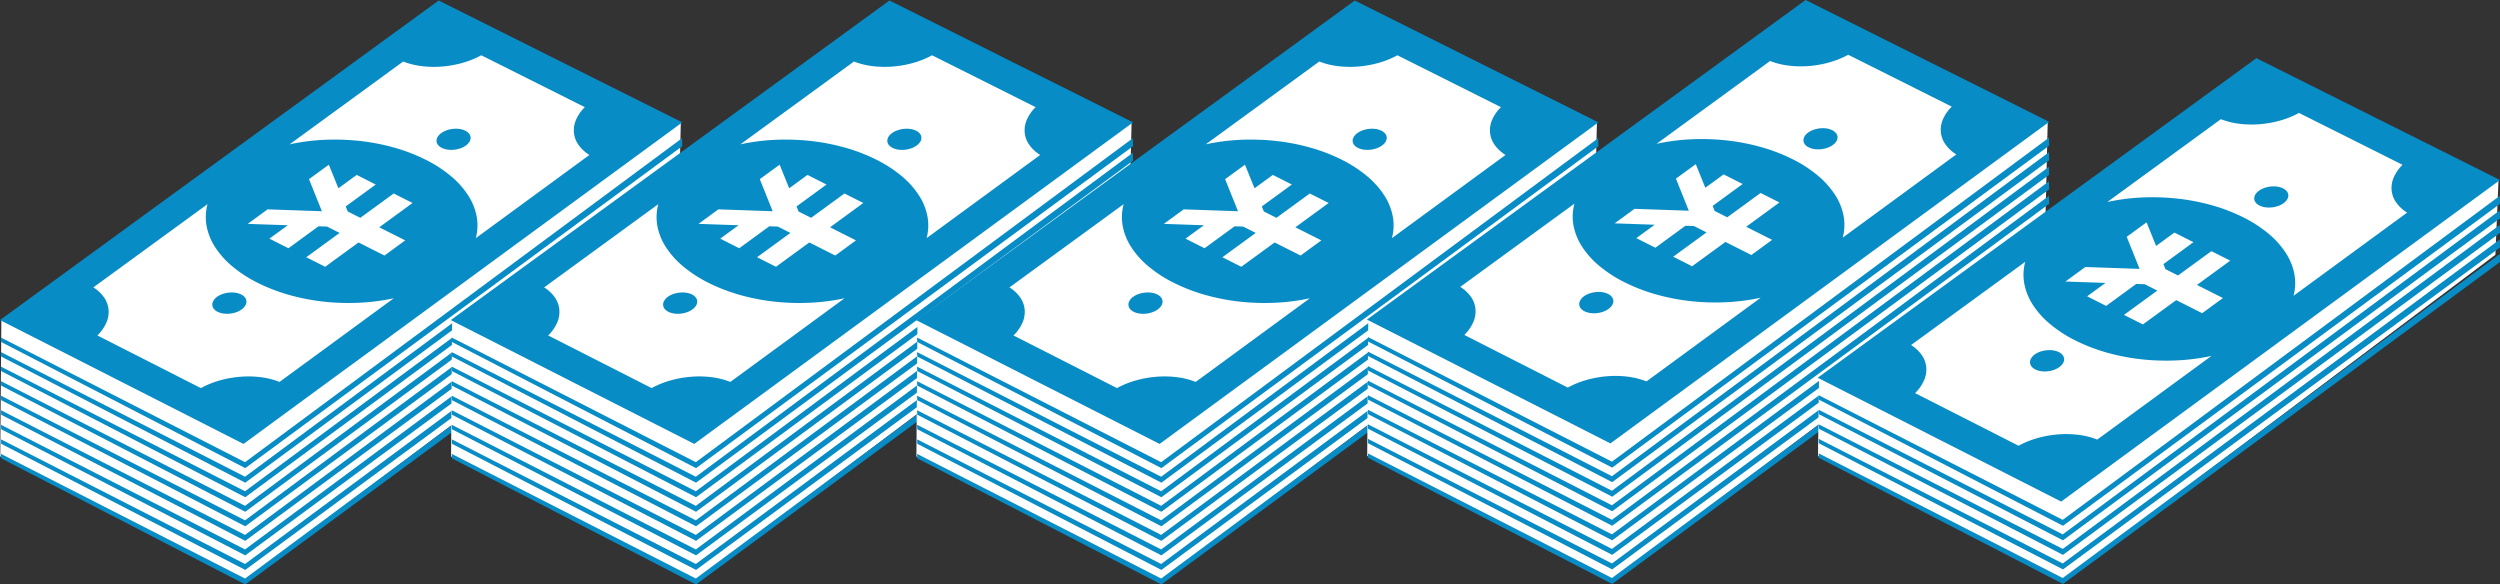 <svg xmlns="http://www.w3.org/2000/svg" width="154.186" height="36.047" viewBox="0 0 154.186 36.047">
  <rect x="0" y="0" width="154.186" height="36.047" fill="#333333" stroke="none"/>
  <g id="グループ_6831" data-name="グループ 6831" transform="translate(659.959 -8712.953)">
    <g id="グループ_6825" data-name="グループ 6825" transform="translate(-659.959 8712.984)">
      <path id="パス_5428" data-name="パス 5428" d="M-1286.915,8269.727l26.972-19.626,14.933,7.436-.192,8.184-26.8,20.136-14.979-7.727Z" transform="translate(1286.998 -8250.011)" fill="#fff"/>
      <g id="円の札束アイコン" transform="translate(0 0)">
        <path id="パス_5433" data-name="パス 5433" d="M42.74,220.2l.013.493L15.8,240.55.744,232.77l-.01-.274,15.052,7.687Z" transform="translate(-0.674 -211.709)" fill="#088cc6"/>
        <path id="パス_5434" data-name="パス 5434" d="M42.74,220.2l.013.493L15.8,240.55.744,232.77l-.01-.274,15.052,7.687Z" transform="translate(-0.674 -210.812)" fill="#088cc6"/>
        <path id="パス_5435" data-name="パス 5435" d="M42.74,220.2l.013.493L15.8,240.55.744,232.77l-.01-.274,15.052,7.687Z" transform="translate(-0.674 -209.915)" fill="#088cc6"/>
        <path id="パス_5436" data-name="パス 5436" d="M42.74,220.2l.013.493L15.8,240.55.744,232.77l-.01-.274,15.052,7.687Z" transform="translate(-0.674 -209.018)" fill="#088cc6"/>
        <path id="パス_5437" data-name="パス 5437" d="M42.74,220.2l.013.493L15.8,240.55.744,232.77l-.01-.274,15.052,7.687Z" transform="translate(-0.674 -208.122)" fill="#088cc6"/>
        <path id="パス_5438" data-name="パス 5438" d="M42.74,220.2l.013.493L15.8,240.55.744,232.77l-.01-.274,15.052,7.687Z" transform="translate(-0.674 -207.225)" fill="#088cc6"/>
        <path id="パス_5439" data-name="パス 5439" d="M42.74,220.2l.013.493L15.8,240.55.744,232.77l-.01-.274,15.052,7.687Z" transform="translate(-0.674 -206.328)" fill="#088cc6"/>
        <path id="パス_5440" data-name="パス 5440" d="M42.74,220.2l.013.493L15.8,240.55.744,232.77l-.01-.274,15.052,7.687Z" transform="translate(-0.674 -205.431)" fill="#088cc6"/>
        <path id="パス_5441" data-name="パス 5441" d="M42.74,220.2l.013.493L15.8,240.55.744,232.77l-.01-.274,15.052,7.687Z" transform="translate(-0.674 -204.534)" fill="#088cc6"/>
        <path id="パス_5423" data-name="パス 5423" d="M327.879,118.892a1.319,1.319,0,0,1,.344-.176,1.762,1.762,0,0,1,.393-.087,1.691,1.691,0,0,1,.4.008,1.182,1.182,0,0,1,.352.108.666.666,0,0,1,.239.19.4.4,0,0,1,.087.234.464.464,0,0,1-.068.25.8.8,0,0,1-.224.236,1.293,1.293,0,0,1-.34.176,1.776,1.776,0,0,1-.393.087,1.69,1.69,0,0,1-.4-.008,1.188,1.188,0,0,1-.354-.108.652.652,0,0,1-.239-.19.408.408,0,0,1-.085-.235.46.46,0,0,1,.067-.25A.819.819,0,0,1,327.879,118.892Z" transform="translate(-300.668 -110.713)" fill="#088cc6"/>
        <path id="パス_5424" data-name="パス 5424" d="M159.523,241.8a1.344,1.344,0,0,1,.342-.177,1.783,1.783,0,0,1,.4-.086,1.581,1.581,0,0,1,.4.008,1.2,1.2,0,0,1,.352.107.67.67,0,0,1,.239.193.418.418,0,0,1,.085.236.464.464,0,0,1-.069.252.8.8,0,0,1-.223.238,1.384,1.384,0,0,1-.344.179,1.7,1.7,0,0,1-.393.086,1.523,1.523,0,0,1-.4-.009,1.128,1.128,0,0,1-.354-.108.656.656,0,0,1-.236-.191.426.426,0,0,1-.086-.235.452.452,0,0,1,.068-.252A.771.771,0,0,1,159.523,241.8Z" transform="translate(-146.142 -223.522)" fill="#088cc6"/>
        <path id="パス_5425" data-name="パス 5425" d="M0,42.116l27.055-19.71L42.08,29.922,15.016,49.754ZM36.07,28.985l-6.386-3.2a5.568,5.568,0,0,1-1.154.466,6.518,6.518,0,0,1-1.259.227,6.2,6.2,0,0,1-1.256-.024,4.777,4.777,0,0,1-1.151-.284l-7,5.106A12.947,12.947,0,0,1,19.966,31a14.2,14.2,0,0,1,2.178.063,13.116,13.116,0,0,1,2.133.406,10.866,10.866,0,0,1,1.971.755,7.9,7.9,0,0,1,1.592,1.038,5.245,5.245,0,0,1,1.056,1.2,3.588,3.588,0,0,1,.507,1.289,3.055,3.055,0,0,1-.057,1.311l7.005-5.13a2.289,2.289,0,0,1-.679-.634,1.564,1.564,0,0,1-.276-.745,1.629,1.629,0,0,1,.131-.792,2.467,2.467,0,0,1,.542-.776M17.241,45.929l7.045-5.16a12.757,12.757,0,0,1-2.114.276,13.982,13.982,0,0,1-2.186-.064,13.205,13.205,0,0,1-2.139-.412,11.017,11.017,0,0,1-1.975-.762,7.937,7.937,0,0,1-1.587-1.041,5.247,5.247,0,0,1-1.05-1.2,3.62,3.62,0,0,1-.5-1.291,3.044,3.044,0,0,1,.064-1.309L5.757,40.1a2.271,2.271,0,0,1,.674.636,1.565,1.565,0,0,1,.265.75,1.656,1.656,0,0,1-.141.8,2.539,2.539,0,0,1-.55.779l6.382,3.245a5.654,5.654,0,0,1,1.163-.471,6.527,6.527,0,0,1,1.269-.227,6.1,6.1,0,0,1,1.265.026,4.711,4.711,0,0,1,1.157.292M24.99,37.2l-1.6-.807,2.053-1.5-.157-.078-1.007-.506-2.056,1.5-.776-.39-.125-.312,1.852-1.352-.231-.116-.706-.357L22,33.162l-1.129.825-.589-1.455-.145.105-.935.682-.144.105.794,1.979-3.347-.116-.145.105-.936.683-.146.107,2.471.085-1.133.826.235.119.708.357.231.116,1.854-1.354.526.017.776.392-2.057,1.5,1.012.51.154.078,2.057-1.5,1.6.807L24.99,37.2" transform="translate(0 -22.406)" fill="#088cc6"/>
      </g>
    </g>
    <g id="グループ_6826" data-name="グループ 6826" transform="translate(-632.157 8712.984)">
      <path id="パス_5428-2" data-name="パス 5428" d="M-1286.915,8269.727l26.972-19.626,14.933,7.436-.192,8.184-26.8,20.136-14.979-7.727Z" transform="translate(1286.998 -8250.011)" fill="#fff"/>
      <g id="円の札束アイコン-2" data-name="円の札束アイコン" transform="translate(0 0)">
        <path id="パス_5433-2" data-name="パス 5433" d="M42.74,220.2l.013.493L15.8,240.55.744,232.77l-.01-.274,15.052,7.687Z" transform="translate(-0.674 -211.709)" fill="#088cc6"/>
        <path id="パス_5434-2" data-name="パス 5434" d="M42.74,220.2l.013.493L15.8,240.55.744,232.77l-.01-.274,15.052,7.687Z" transform="translate(-0.674 -210.812)" fill="#088cc6"/>
        <path id="パス_5435-2" data-name="パス 5435" d="M42.74,220.2l.013.493L15.8,240.55.744,232.77l-.01-.274,15.052,7.687Z" transform="translate(-0.674 -209.915)" fill="#088cc6"/>
        <path id="パス_5436-2" data-name="パス 5436" d="M42.74,220.2l.013.493L15.8,240.55.744,232.77l-.01-.274,15.052,7.687Z" transform="translate(-0.674 -209.018)" fill="#088cc6"/>
        <path id="パス_5437-2" data-name="パス 5437" d="M42.74,220.2l.013.493L15.8,240.55.744,232.77l-.01-.274,15.052,7.687Z" transform="translate(-0.674 -208.122)" fill="#088cc6"/>
        <path id="パス_5438-2" data-name="パス 5438" d="M42.74,220.2l.013.493L15.8,240.55.744,232.77l-.01-.274,15.052,7.687Z" transform="translate(-0.674 -207.225)" fill="#088cc6"/>
        <path id="パス_5439-2" data-name="パス 5439" d="M42.74,220.2l.013.493L15.8,240.55.744,232.77l-.01-.274,15.052,7.687Z" transform="translate(-0.674 -206.328)" fill="#088cc6"/>
        <path id="パス_5440-2" data-name="パス 5440" d="M42.74,220.2l.013.493L15.8,240.55.744,232.77l-.01-.274,15.052,7.687Z" transform="translate(-0.674 -205.431)" fill="#088cc6"/>
        <path id="パス_5441-2" data-name="パス 5441" d="M42.74,220.2l.013.493L15.8,240.55.744,232.77l-.01-.274,15.052,7.687Z" transform="translate(-0.674 -204.534)" fill="#088cc6"/>
        <path id="パス_5423-2" data-name="パス 5423" d="M327.879,118.892a1.319,1.319,0,0,1,.344-.176,1.762,1.762,0,0,1,.393-.087,1.691,1.691,0,0,1,.4.008,1.182,1.182,0,0,1,.352.108.666.666,0,0,1,.239.19.4.4,0,0,1,.087.234.464.464,0,0,1-.068.25.8.8,0,0,1-.224.236,1.293,1.293,0,0,1-.34.176,1.776,1.776,0,0,1-.393.087,1.69,1.69,0,0,1-.4-.008,1.188,1.188,0,0,1-.354-.108.652.652,0,0,1-.239-.19.408.408,0,0,1-.085-.235.46.46,0,0,1,.067-.25A.819.819,0,0,1,327.879,118.892Z" transform="translate(-300.668 -110.713)" fill="#088cc6"/>
        <path id="パス_5424-2" data-name="パス 5424" d="M159.523,241.8a1.344,1.344,0,0,1,.342-.177,1.783,1.783,0,0,1,.4-.086,1.581,1.581,0,0,1,.4.008,1.2,1.2,0,0,1,.352.107.67.67,0,0,1,.239.193.418.418,0,0,1,.085.236.464.464,0,0,1-.069.252.8.8,0,0,1-.223.238,1.384,1.384,0,0,1-.344.179,1.7,1.7,0,0,1-.393.086,1.523,1.523,0,0,1-.4-.009,1.128,1.128,0,0,1-.354-.108.656.656,0,0,1-.236-.191.426.426,0,0,1-.086-.235.452.452,0,0,1,.068-.252A.771.771,0,0,1,159.523,241.8Z" transform="translate(-146.142 -223.522)" fill="#088cc6"/>
        <path id="パス_5425-2" data-name="パス 5425" d="M0,42.116l27.055-19.71L42.08,29.922,15.016,49.754ZM36.07,28.985l-6.386-3.2a5.568,5.568,0,0,1-1.154.466,6.518,6.518,0,0,1-1.259.227,6.2,6.2,0,0,1-1.256-.024,4.777,4.777,0,0,1-1.151-.284l-7,5.106A12.947,12.947,0,0,1,19.966,31a14.2,14.2,0,0,1,2.178.063,13.116,13.116,0,0,1,2.133.406,10.866,10.866,0,0,1,1.971.755,7.9,7.9,0,0,1,1.592,1.038,5.245,5.245,0,0,1,1.056,1.2,3.588,3.588,0,0,1,.507,1.289,3.055,3.055,0,0,1-.057,1.311l7.005-5.13a2.289,2.289,0,0,1-.679-.634,1.564,1.564,0,0,1-.276-.745,1.629,1.629,0,0,1,.131-.792,2.467,2.467,0,0,1,.542-.776M17.241,45.929l7.045-5.16a12.757,12.757,0,0,1-2.114.276,13.982,13.982,0,0,1-2.186-.064,13.205,13.205,0,0,1-2.139-.412,11.017,11.017,0,0,1-1.975-.762,7.937,7.937,0,0,1-1.587-1.041,5.247,5.247,0,0,1-1.05-1.2,3.62,3.62,0,0,1-.5-1.291,3.044,3.044,0,0,1,.064-1.309L5.757,40.1a2.271,2.271,0,0,1,.674.636,1.565,1.565,0,0,1,.265.75,1.656,1.656,0,0,1-.141.8,2.539,2.539,0,0,1-.55.779l6.382,3.245a5.654,5.654,0,0,1,1.163-.471,6.527,6.527,0,0,1,1.269-.227,6.1,6.1,0,0,1,1.265.026,4.711,4.711,0,0,1,1.157.292M24.99,37.2l-1.6-.807,2.053-1.5-.157-.078-1.007-.506-2.056,1.5-.776-.39-.125-.312,1.852-1.352-.231-.116-.706-.357L22,33.162l-1.129.825-.589-1.455-.145.105-.935.682-.144.105.794,1.979-3.347-.116-.145.105-.936.683-.146.107,2.471.085-1.133.826.235.119.708.357.231.116,1.854-1.354.526.017.776.392-2.057,1.5,1.012.51.154.078,2.057-1.5,1.6.807L24.99,37.2" transform="translate(0 -22.406)" fill="#088cc6"/>
      </g>
    </g>
    <g id="グループ_6829" data-name="グループ 6829" transform="translate(-603.458 8712.984)">
      <path id="パス_5428-3" data-name="パス 5428" d="M-1286.915,8269.727l26.972-19.626,14.933,7.436-.192,8.184-26.8,20.136-14.979-7.727Z" transform="translate(1286.998 -8250.011)" fill="#fff"/>
      <g id="円の札束アイコン-3" data-name="円の札束アイコン" transform="translate(0 0)">
        <path id="パス_5433-3" data-name="パス 5433" d="M42.74,220.2l.013.493L15.8,240.55.744,232.77l-.01-.274,15.052,7.687Z" transform="translate(-0.674 -211.709)" fill="#088cc6"/>
        <path id="パス_5434-3" data-name="パス 5434" d="M42.74,220.2l.013.493L15.8,240.55.744,232.77l-.01-.274,15.052,7.687Z" transform="translate(-0.674 -210.812)" fill="#088cc6"/>
        <path id="パス_5435-3" data-name="パス 5435" d="M42.74,220.2l.013.493L15.8,240.55.744,232.77l-.01-.274,15.052,7.687Z" transform="translate(-0.674 -209.915)" fill="#088cc6"/>
        <path id="パス_5436-3" data-name="パス 5436" d="M42.74,220.2l.013.493L15.8,240.55.744,232.77l-.01-.274,15.052,7.687Z" transform="translate(-0.674 -209.018)" fill="#088cc6"/>
        <path id="パス_5437-3" data-name="パス 5437" d="M42.74,220.2l.013.493L15.8,240.55.744,232.77l-.01-.274,15.052,7.687Z" transform="translate(-0.674 -208.122)" fill="#088cc6"/>
        <path id="パス_5438-3" data-name="パス 5438" d="M42.74,220.2l.013.493L15.8,240.55.744,232.77l-.01-.274,15.052,7.687Z" transform="translate(-0.674 -207.225)" fill="#088cc6"/>
        <path id="パス_5439-3" data-name="パス 5439" d="M42.74,220.2l.013.493L15.8,240.55.744,232.77l-.01-.274,15.052,7.687Z" transform="translate(-0.674 -206.328)" fill="#088cc6"/>
        <path id="パス_5440-3" data-name="パス 5440" d="M42.74,220.2l.013.493L15.8,240.55.744,232.77l-.01-.274,15.052,7.687Z" transform="translate(-0.674 -205.431)" fill="#088cc6"/>
        <path id="パス_5441-3" data-name="パス 5441" d="M42.74,220.2l.013.493L15.8,240.55.744,232.77l-.01-.274,15.052,7.687Z" transform="translate(-0.674 -204.534)" fill="#088cc6"/>
        <path id="パス_5423-3" data-name="パス 5423" d="M327.879,118.892a1.319,1.319,0,0,1,.344-.176,1.762,1.762,0,0,1,.393-.087,1.691,1.691,0,0,1,.4.008,1.182,1.182,0,0,1,.352.108.666.666,0,0,1,.239.19.4.4,0,0,1,.087.234.464.464,0,0,1-.068.25.8.8,0,0,1-.224.236,1.293,1.293,0,0,1-.34.176,1.776,1.776,0,0,1-.393.087,1.69,1.69,0,0,1-.4-.008,1.188,1.188,0,0,1-.354-.108.652.652,0,0,1-.239-.19.408.408,0,0,1-.085-.235.46.46,0,0,1,.067-.25A.819.819,0,0,1,327.879,118.892Z" transform="translate(-300.668 -110.713)" fill="#088cc6"/>
        <path id="パス_5424-3" data-name="パス 5424" d="M159.523,241.8a1.344,1.344,0,0,1,.342-.177,1.783,1.783,0,0,1,.4-.086,1.581,1.581,0,0,1,.4.008,1.2,1.2,0,0,1,.352.107.67.67,0,0,1,.239.193.418.418,0,0,1,.085.236.464.464,0,0,1-.069.252.8.8,0,0,1-.223.238,1.384,1.384,0,0,1-.344.179,1.7,1.7,0,0,1-.393.086,1.523,1.523,0,0,1-.4-.009,1.128,1.128,0,0,1-.354-.108.656.656,0,0,1-.236-.191.426.426,0,0,1-.086-.235.452.452,0,0,1,.068-.252A.771.771,0,0,1,159.523,241.8Z" transform="translate(-146.142 -223.522)" fill="#088cc6"/>
        <path id="パス_5425-3" data-name="パス 5425" d="M0,42.116l27.055-19.71L42.08,29.922,15.016,49.754ZM36.07,28.985l-6.386-3.2a5.568,5.568,0,0,1-1.154.466,6.518,6.518,0,0,1-1.259.227,6.2,6.2,0,0,1-1.256-.024,4.777,4.777,0,0,1-1.151-.284l-7,5.106A12.947,12.947,0,0,1,19.966,31a14.2,14.2,0,0,1,2.178.063,13.116,13.116,0,0,1,2.133.406,10.866,10.866,0,0,1,1.971.755,7.9,7.9,0,0,1,1.592,1.038,5.245,5.245,0,0,1,1.056,1.2,3.588,3.588,0,0,1,.507,1.289,3.055,3.055,0,0,1-.057,1.311l7.005-5.13a2.289,2.289,0,0,1-.679-.634,1.564,1.564,0,0,1-.276-.745,1.629,1.629,0,0,1,.131-.792,2.467,2.467,0,0,1,.542-.776M17.241,45.929l7.045-5.16a12.757,12.757,0,0,1-2.114.276,13.982,13.982,0,0,1-2.186-.064,13.205,13.205,0,0,1-2.139-.412,11.017,11.017,0,0,1-1.975-.762,7.937,7.937,0,0,1-1.587-1.041,5.247,5.247,0,0,1-1.05-1.2,3.62,3.62,0,0,1-.5-1.291,3.044,3.044,0,0,1,.064-1.309L5.757,40.1a2.271,2.271,0,0,1,.674.636,1.565,1.565,0,0,1,.265.75,1.656,1.656,0,0,1-.141.8,2.539,2.539,0,0,1-.55.779l6.382,3.245a5.654,5.654,0,0,1,1.163-.471,6.527,6.527,0,0,1,1.269-.227,6.1,6.1,0,0,1,1.265.026,4.711,4.711,0,0,1,1.157.292M24.99,37.2l-1.6-.807,2.053-1.5-.157-.078-1.007-.506-2.056,1.5-.776-.39-.125-.312,1.852-1.352-.231-.116-.706-.357L22,33.162l-1.129.825-.589-1.455-.145.105-.935.682-.144.105.794,1.979-3.347-.116-.145.105-.936.683-.146.107,2.471.085-1.133.826.235.119.708.357.231.116,1.854-1.354.526.017.776.392-2.057,1.5,1.012.51.154.078,2.057-1.5,1.6.807L24.99,37.2" transform="translate(0 -22.406)" fill="#088cc6"/>
      </g>
    </g>
    <g id="グループ_6828" data-name="グループ 6828" transform="translate(-575.655 8712.952)">
      <path id="パス_5428-4" data-name="パス 5428" d="M-1286.915,8269.727l26.972-19.626,14.933,7.436-.192,8.184-26.8,20.136-14.979-7.727Z" transform="translate(1286.998 -8250.011)" fill="#fff"/>
      <g id="円の札束アイコン-4" data-name="円の札束アイコン" transform="translate(0 0)">
        <path id="パス_5433-4" data-name="パス 5433" d="M42.74,220.2l.013.493L15.8,240.55.744,232.77l-.01-.274,15.052,7.687Z" transform="translate(-0.674 -211.709)" fill="#088cc6"/>
        <path id="パス_5434-4" data-name="パス 5434" d="M42.74,220.2l.013.493L15.8,240.55.744,232.77l-.01-.274,15.052,7.687Z" transform="translate(-0.674 -210.812)" fill="#088cc6"/>
        <path id="パス_5435-4" data-name="パス 5435" d="M42.74,220.2l.013.493L15.8,240.55.744,232.77l-.01-.274,15.052,7.687Z" transform="translate(-0.674 -209.915)" fill="#088cc6"/>
        <path id="パス_5436-4" data-name="パス 5436" d="M42.74,220.2l.013.493L15.8,240.55.744,232.77l-.01-.274,15.052,7.687Z" transform="translate(-0.674 -209.018)" fill="#088cc6"/>
        <path id="パス_5437-4" data-name="パス 5437" d="M42.74,220.2l.013.493L15.8,240.55.744,232.77l-.01-.274,15.052,7.687Z" transform="translate(-0.674 -208.122)" fill="#088cc6"/>
        <path id="パス_5438-4" data-name="パス 5438" d="M42.74,220.2l.013.493L15.8,240.55.744,232.77l-.01-.274,15.052,7.687Z" transform="translate(-0.674 -207.225)" fill="#088cc6"/>
        <path id="パス_5439-4" data-name="パス 5439" d="M42.74,220.2l.013.493L15.8,240.55.744,232.77l-.01-.274,15.052,7.687Z" transform="translate(-0.674 -206.328)" fill="#088cc6"/>
        <path id="パス_5440-4" data-name="パス 5440" d="M42.74,220.2l.013.493L15.8,240.55.744,232.77l-.01-.274,15.052,7.687Z" transform="translate(-0.674 -205.431)" fill="#088cc6"/>
        <path id="パス_5441-4" data-name="パス 5441" d="M42.74,220.2l.013.493L15.8,240.55.744,232.77l-.01-.274,15.052,7.687Z" transform="translate(-0.674 -204.534)" fill="#088cc6"/>
        <path id="パス_5423-4" data-name="パス 5423" d="M327.879,118.892a1.319,1.319,0,0,1,.344-.176,1.762,1.762,0,0,1,.393-.087,1.691,1.691,0,0,1,.4.008,1.182,1.182,0,0,1,.352.108.666.666,0,0,1,.239.19.4.4,0,0,1,.087.234.464.464,0,0,1-.068.25.8.8,0,0,1-.224.236,1.293,1.293,0,0,1-.34.176,1.776,1.776,0,0,1-.393.087,1.69,1.69,0,0,1-.4-.008,1.188,1.188,0,0,1-.354-.108.652.652,0,0,1-.239-.19.408.408,0,0,1-.085-.235.46.46,0,0,1,.067-.25A.819.819,0,0,1,327.879,118.892Z" transform="translate(-300.668 -110.713)" fill="#088cc6"/>
        <path id="パス_5424-4" data-name="パス 5424" d="M159.523,241.8a1.344,1.344,0,0,1,.342-.177,1.783,1.783,0,0,1,.4-.086,1.581,1.581,0,0,1,.4.008,1.2,1.2,0,0,1,.352.107.67.67,0,0,1,.239.193.418.418,0,0,1,.085.236.464.464,0,0,1-.069.252.8.8,0,0,1-.223.238,1.384,1.384,0,0,1-.344.179,1.7,1.7,0,0,1-.393.086,1.523,1.523,0,0,1-.4-.009,1.128,1.128,0,0,1-.354-.108.656.656,0,0,1-.236-.191.426.426,0,0,1-.086-.235.452.452,0,0,1,.068-.252A.771.771,0,0,1,159.523,241.8Z" transform="translate(-146.142 -223.522)" fill="#088cc6"/>
        <path id="パス_5425-4" data-name="パス 5425" d="M0,42.116l27.055-19.71L42.08,29.922,15.016,49.754ZM36.07,28.985l-6.386-3.2a5.568,5.568,0,0,1-1.154.466,6.518,6.518,0,0,1-1.259.227,6.2,6.2,0,0,1-1.256-.024,4.777,4.777,0,0,1-1.151-.284l-7,5.106A12.947,12.947,0,0,1,19.966,31a14.2,14.2,0,0,1,2.178.063,13.116,13.116,0,0,1,2.133.406,10.866,10.866,0,0,1,1.971.755,7.9,7.9,0,0,1,1.592,1.038,5.245,5.245,0,0,1,1.056,1.2,3.588,3.588,0,0,1,.507,1.289,3.055,3.055,0,0,1-.057,1.311l7.005-5.13a2.289,2.289,0,0,1-.679-.634,1.564,1.564,0,0,1-.276-.745,1.629,1.629,0,0,1,.131-.792,2.467,2.467,0,0,1,.542-.776M17.241,45.929l7.045-5.16a12.757,12.757,0,0,1-2.114.276,13.982,13.982,0,0,1-2.186-.064,13.205,13.205,0,0,1-2.139-.412,11.017,11.017,0,0,1-1.975-.762,7.937,7.937,0,0,1-1.587-1.041,5.247,5.247,0,0,1-1.05-1.2,3.62,3.62,0,0,1-.5-1.291,3.044,3.044,0,0,1,.064-1.309L5.757,40.1a2.271,2.271,0,0,1,.674.636,1.565,1.565,0,0,1,.265.75,1.656,1.656,0,0,1-.141.8,2.539,2.539,0,0,1-.55.779l6.382,3.245a5.654,5.654,0,0,1,1.163-.471,6.527,6.527,0,0,1,1.269-.227,6.1,6.1,0,0,1,1.265.026,4.711,4.711,0,0,1,1.157.292M24.99,37.2l-1.6-.807,2.053-1.5-.157-.078-1.007-.506-2.056,1.5-.776-.39-.125-.312,1.852-1.352-.231-.116-.706-.357L22,33.162l-1.129.825-.589-1.455-.145.105-.935.682-.144.105.794,1.979-3.347-.116-.145.105-.936.683-.146.107,2.471.085-1.133.826.235.119.708.357.231.116,1.854-1.354.526.017.776.392-2.057,1.5,1.012.51.154.078,2.057-1.5,1.6.807L24.99,37.2" transform="translate(0 -22.406)" fill="#088cc6"/>
      </g>
    </g>
    <g id="グループ_6830" data-name="グループ 6830" transform="translate(-547.853 8716.54)">
      <path id="パス_5428-5" data-name="パス 5428" d="M-1286.915,8269.727l26.972-19.626,14.933,7.436-.192,4.6-26.8,20.137-14.979-7.728Z" transform="translate(1286.998 -8250.011)" fill="#fff"/>
      <g id="円の札束アイコン-5" data-name="円の札束アイコン" transform="translate(0 0)">
        <path id="パス_5433-5" data-name="パス 5433" d="M42.74,220.2l.013.493L15.8,240.55.744,232.77l-.01-.274,15.052,7.687Z" transform="translate(-0.674 -211.709)" fill="#088cc6"/>
        <path id="パス_5434-5" data-name="パス 5434" d="M42.74,220.2l.013.493L15.8,240.55.744,232.77l-.01-.274,15.052,7.687Z" transform="translate(-0.674 -210.812)" fill="#088cc6"/>
        <path id="パス_5435-5" data-name="パス 5435" d="M42.74,220.2l.013.493L15.8,240.55.744,232.77l-.01-.274,15.052,7.687Z" transform="translate(-0.674 -209.915)" fill="#088cc6"/>
        <path id="パス_5436-5" data-name="パス 5436" d="M42.74,220.2l.013.493L15.8,240.55.744,232.77l-.01-.274,15.052,7.687Z" transform="translate(-0.674 -209.018)" fill="#088cc6"/>
        <path id="パス_5437-5" data-name="パス 5437" d="M42.74,220.2l.013.493L15.8,240.55.744,232.77l-.01-.274,15.052,7.687Z" transform="translate(-0.674 -208.122)" fill="#088cc6"/>
        <path id="パス_5423-5" data-name="パス 5423" d="M327.879,118.892a1.319,1.319,0,0,1,.344-.176,1.762,1.762,0,0,1,.393-.087,1.691,1.691,0,0,1,.4.008,1.182,1.182,0,0,1,.352.108.666.666,0,0,1,.239.19.4.4,0,0,1,.087.234.464.464,0,0,1-.068.25.8.8,0,0,1-.224.236,1.293,1.293,0,0,1-.34.176,1.776,1.776,0,0,1-.393.087,1.69,1.69,0,0,1-.4-.008,1.188,1.188,0,0,1-.354-.108.652.652,0,0,1-.239-.19.408.408,0,0,1-.085-.235.46.46,0,0,1,.067-.25A.819.819,0,0,1,327.879,118.892Z" transform="translate(-300.668 -110.713)" fill="#088cc6"/>
        <path id="パス_5424-5" data-name="パス 5424" d="M159.523,241.8a1.344,1.344,0,0,1,.342-.177,1.783,1.783,0,0,1,.4-.086,1.581,1.581,0,0,1,.4.008,1.2,1.2,0,0,1,.352.107.67.67,0,0,1,.239.193.418.418,0,0,1,.085.236.464.464,0,0,1-.069.252.8.8,0,0,1-.223.238,1.384,1.384,0,0,1-.344.179,1.7,1.7,0,0,1-.393.086,1.523,1.523,0,0,1-.4-.009,1.128,1.128,0,0,1-.354-.108.656.656,0,0,1-.236-.191.426.426,0,0,1-.086-.235.452.452,0,0,1,.068-.252A.771.771,0,0,1,159.523,241.8Z" transform="translate(-146.142 -223.522)" fill="#088cc6"/>
        <path id="パス_5425-5" data-name="パス 5425" d="M0,42.116l27.055-19.71L42.08,29.922,15.016,49.754ZM36.07,28.985l-6.386-3.2a5.568,5.568,0,0,1-1.154.466,6.518,6.518,0,0,1-1.259.227,6.2,6.2,0,0,1-1.256-.024,4.777,4.777,0,0,1-1.151-.284l-7,5.106A12.947,12.947,0,0,1,19.966,31a14.2,14.2,0,0,1,2.178.063,13.116,13.116,0,0,1,2.133.406,10.866,10.866,0,0,1,1.971.755,7.9,7.9,0,0,1,1.592,1.038,5.245,5.245,0,0,1,1.056,1.2,3.588,3.588,0,0,1,.507,1.289,3.055,3.055,0,0,1-.057,1.311l7.005-5.13a2.289,2.289,0,0,1-.679-.634,1.564,1.564,0,0,1-.276-.745,1.629,1.629,0,0,1,.131-.792,2.467,2.467,0,0,1,.542-.776M17.241,45.929l7.045-5.16a12.757,12.757,0,0,1-2.114.276,13.982,13.982,0,0,1-2.186-.064,13.205,13.205,0,0,1-2.139-.412,11.017,11.017,0,0,1-1.975-.762,7.937,7.937,0,0,1-1.587-1.041,5.247,5.247,0,0,1-1.05-1.2,3.62,3.62,0,0,1-.5-1.291,3.044,3.044,0,0,1,.064-1.309L5.757,40.1a2.271,2.271,0,0,1,.674.636,1.565,1.565,0,0,1,.265.75,1.656,1.656,0,0,1-.141.8,2.539,2.539,0,0,1-.55.779l6.382,3.245a5.654,5.654,0,0,1,1.163-.471,6.527,6.527,0,0,1,1.269-.227,6.1,6.1,0,0,1,1.265.026,4.711,4.711,0,0,1,1.157.292M24.99,37.2l-1.6-.807,2.053-1.5-.157-.078-1.007-.506-2.056,1.5-.776-.39-.125-.312,1.852-1.352-.231-.116-.706-.357L22,33.162l-1.129.825-.589-1.455-.145.105-.935.682-.144.105.794,1.979-3.347-.116-.145.105-.936.683-.146.107,2.471.085-1.133.826.235.119.708.357.231.116,1.854-1.354.526.017.776.392-2.057,1.5,1.012.51.154.078,2.057-1.5,1.6.807L24.99,37.2" transform="translate(0 -22.406)" fill="#088cc6"/>
      </g>
    </g>
  </g>
</svg>
